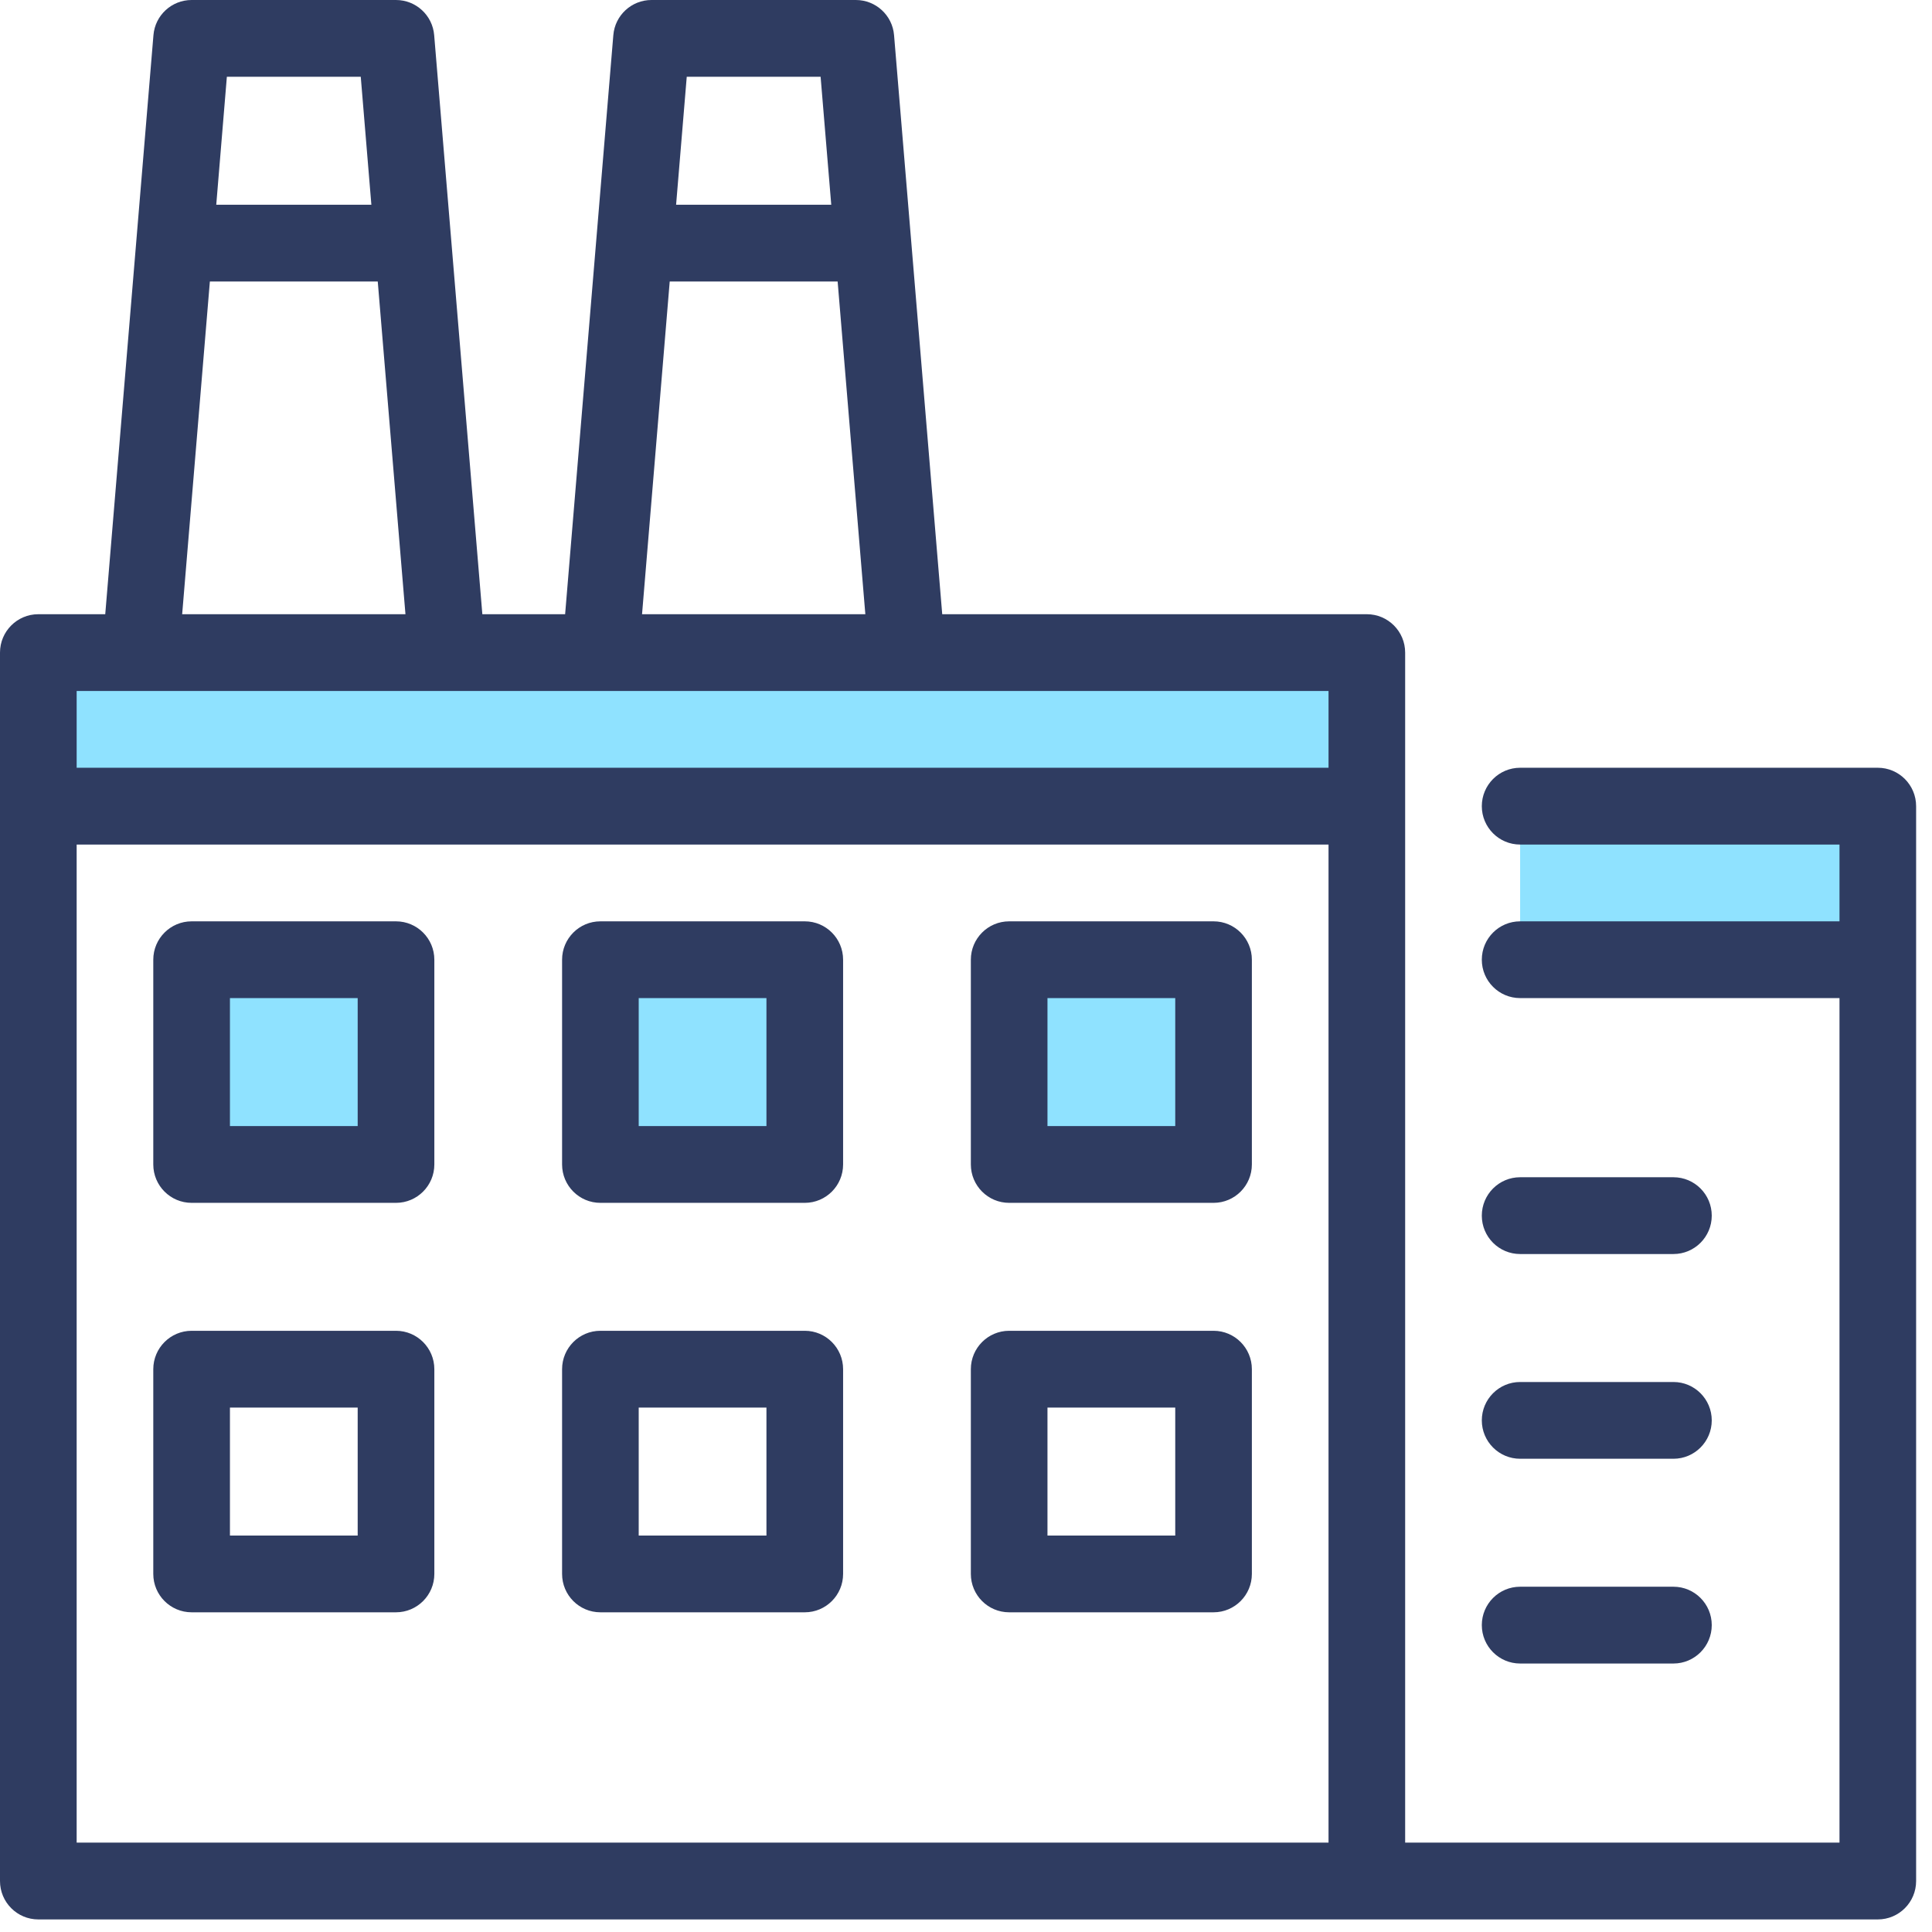 <?xml version="1.0" encoding="UTF-8"?>
<svg width="59px" height="59px" viewBox="0 0 59 59" version="1.1" xmlns="http://www.w3.org/2000/svg" xmlns:xlink="http://www.w3.org/1999/xlink">
    <!-- Generator: Sketch 53 (72520) - https://sketchapp.com -->
    <title>Group 8 Copy</title>
    <desc>Created with Sketch.</desc>
    <g id="Page-1" stroke="none" stroke-width="1" fill="none" fill-rule="evenodd">
        <g id="01-home" transform="translate(-111, -1786)">
            <g id="Group-31-Copy-2" transform="translate(75, 1743)">
                <g id="Group-8-Copy" transform="translate(36, 43)">
                    <polygon id="Fill-1" fill="#8FE2FF" points="46.422 29.308 57.345 29.308 57.345 24.619 46.422 24.619"></polygon>
                    <polygon id="Fill-2" fill="#8FE2FF" points="1.17 24.619 41.741 24.619 41.741 19.929 1.17 19.929"></polygon>
                    <polygon id="Fill-3" fill="#8FE2FF" points="30.818 35.56 37.06 35.56 37.06 29.308 30.818 29.308"></polygon>
                    <polygon id="Fill-4" fill="#8FE2FF" points="18.335 35.56 24.577 35.56 24.577 29.308 18.335 29.308"></polygon>
                    <polygon id="Fill-5" fill="#8FE2FF" points="5.852 35.56 12.093 35.56 12.093 29.308 5.852 29.308"></polygon>
                    <path d="M19.505,46.893 L23.406,46.893 L23.406,42.985 L19.505,42.985 L19.505,46.893 Z M18.335,49.237 L24.577,49.237 C25.223,49.237 25.747,48.712 25.747,48.065 L25.747,41.813 C25.747,41.166 25.223,40.64 24.577,40.64 L18.335,40.64 C17.689,40.64 17.165,41.166 17.165,41.813 L17.165,48.065 C17.165,48.712 17.689,49.237 18.335,49.237 L18.335,49.237 Z M19.505,34.388 L23.406,34.388 L23.406,30.48 L19.505,30.48 L19.505,34.388 Z M18.335,36.733 L24.577,36.733 C25.223,36.733 25.747,36.208 25.747,35.56 L25.747,29.308 C25.747,28.661 25.223,28.136 24.577,28.136 L18.335,28.136 C17.689,28.136 17.165,28.661 17.165,29.308 L17.165,35.56 C17.165,36.208 17.689,36.733 18.335,36.733 L18.335,36.733 Z M2.341,23.446 L40.571,23.446 L40.571,21.102 L2.341,21.102 L2.341,23.446 Z M2.341,56.271 L40.571,56.271 L40.571,25.791 L2.341,25.791 L2.341,56.271 Z M6.409,8.597 L11.536,8.597 L12.382,18.757 L5.563,18.757 L6.409,8.597 Z M6.928,2.345 L11.017,2.345 L11.341,6.252 L6.604,6.252 L6.928,2.345 Z M20.452,8.597 L25.58,8.597 L26.426,18.757 L19.607,18.757 L20.452,8.597 Z M20.972,2.345 L25.06,2.345 L25.385,6.252 L20.647,6.252 L20.972,2.345 Z M57.345,23.446 L46.422,23.446 C45.776,23.446 45.252,23.972 45.252,24.619 C45.252,25.266 45.776,25.791 46.422,25.791 L56.175,25.791 L56.175,28.136 L46.422,28.136 C45.776,28.136 45.252,28.661 45.252,29.308 C45.252,29.955 45.776,30.48 46.422,30.48 L56.175,30.48 L56.175,56.271 L42.911,56.271 L42.911,19.929 C42.911,19.282 42.387,18.757 41.741,18.757 L28.774,18.757 L27.303,1.074 C27.253,0.467 26.745,0 26.137,0 L19.895,0 C19.287,0 18.78,0.467 18.73,1.074 L17.258,18.757 L14.73,18.757 L13.259,1.074 C13.209,0.467 12.702,0 12.093,0 L5.852,0 C5.243,0 4.736,0.467 4.686,1.074 L3.214,18.757 L1.17,18.757 C0.524,18.757 0,19.282 0,19.929 L0,57.444 C0,58.091 0.524,58.616 1.17,58.616 L57.345,58.616 C57.991,58.616 58.515,58.091 58.515,57.444 L58.515,24.619 C58.515,23.972 57.991,23.446 57.345,23.446 L57.345,23.446 Z M31.988,46.893 L35.89,46.893 L35.89,42.985 L31.988,42.985 L31.988,46.893 Z M30.818,49.237 L37.06,49.237 C37.706,49.237 38.23,48.712 38.23,48.065 L38.23,41.813 C38.23,41.166 37.706,40.64 37.06,40.64 L30.818,40.64 C30.172,40.64 29.648,41.166 29.648,41.813 L29.648,48.065 C29.648,48.712 30.172,49.237 30.818,49.237 L30.818,49.237 Z M7.022,34.388 L10.923,34.388 L10.923,30.48 L7.022,30.48 L7.022,34.388 Z M5.852,36.733 L12.093,36.733 C12.739,36.733 13.264,36.208 13.264,35.56 L13.264,29.308 C13.264,28.661 12.739,28.136 12.093,28.136 L5.852,28.136 C5.206,28.136 4.681,28.661 4.681,29.308 L4.681,35.56 C4.681,36.208 5.206,36.733 5.852,36.733 L5.852,36.733 Z M7.022,46.893 L10.923,46.893 L10.923,42.985 L7.022,42.985 L7.022,46.893 Z M5.852,49.237 L12.093,49.237 C12.739,49.237 13.264,48.712 13.264,48.065 L13.264,41.813 C13.264,41.166 12.739,40.64 12.093,40.64 L5.852,40.64 C5.206,40.64 4.681,41.166 4.681,41.813 L4.681,48.065 C4.681,48.712 5.206,49.237 5.852,49.237 L5.852,49.237 Z M31.988,34.388 L35.89,34.388 L35.89,30.48 L31.988,30.48 L31.988,34.388 Z M30.818,36.733 L37.06,36.733 C37.706,36.733 38.23,36.208 38.23,35.56 L38.23,29.308 C38.23,28.661 37.706,28.136 37.06,28.136 L30.818,28.136 C30.172,28.136 29.648,28.661 29.648,29.308 L29.648,35.56 C29.648,36.208 30.172,36.733 30.818,36.733 L30.818,36.733 Z M46.422,44.548 L51.104,44.548 C51.75,44.548 52.274,44.023 52.274,43.376 C52.274,42.729 51.75,42.204 51.104,42.204 L46.422,42.204 C45.776,42.204 45.252,42.729 45.252,43.376 C45.252,44.023 45.776,44.548 46.422,44.548 L46.422,44.548 Z M46.422,38.296 L51.104,38.296 C51.75,38.296 52.274,37.771 52.274,37.124 C52.274,36.476 51.75,35.951 51.104,35.951 L46.422,35.951 C45.776,35.951 45.252,36.476 45.252,37.124 C45.252,37.771 45.776,38.296 46.422,38.296 L46.422,38.296 Z M46.422,50.801 L51.104,50.801 C51.75,50.801 52.274,50.275 52.274,49.628 C52.274,48.981 51.75,48.456 51.104,48.456 L46.422,48.456 C45.776,48.456 45.252,48.981 45.252,49.628 C45.252,50.275 45.776,50.801 46.422,50.801 L46.422,50.801 Z" id="Fill-6" fill="#2F3C61"></path>
                </g>
            </g>
        </g>
    </g>
</svg>